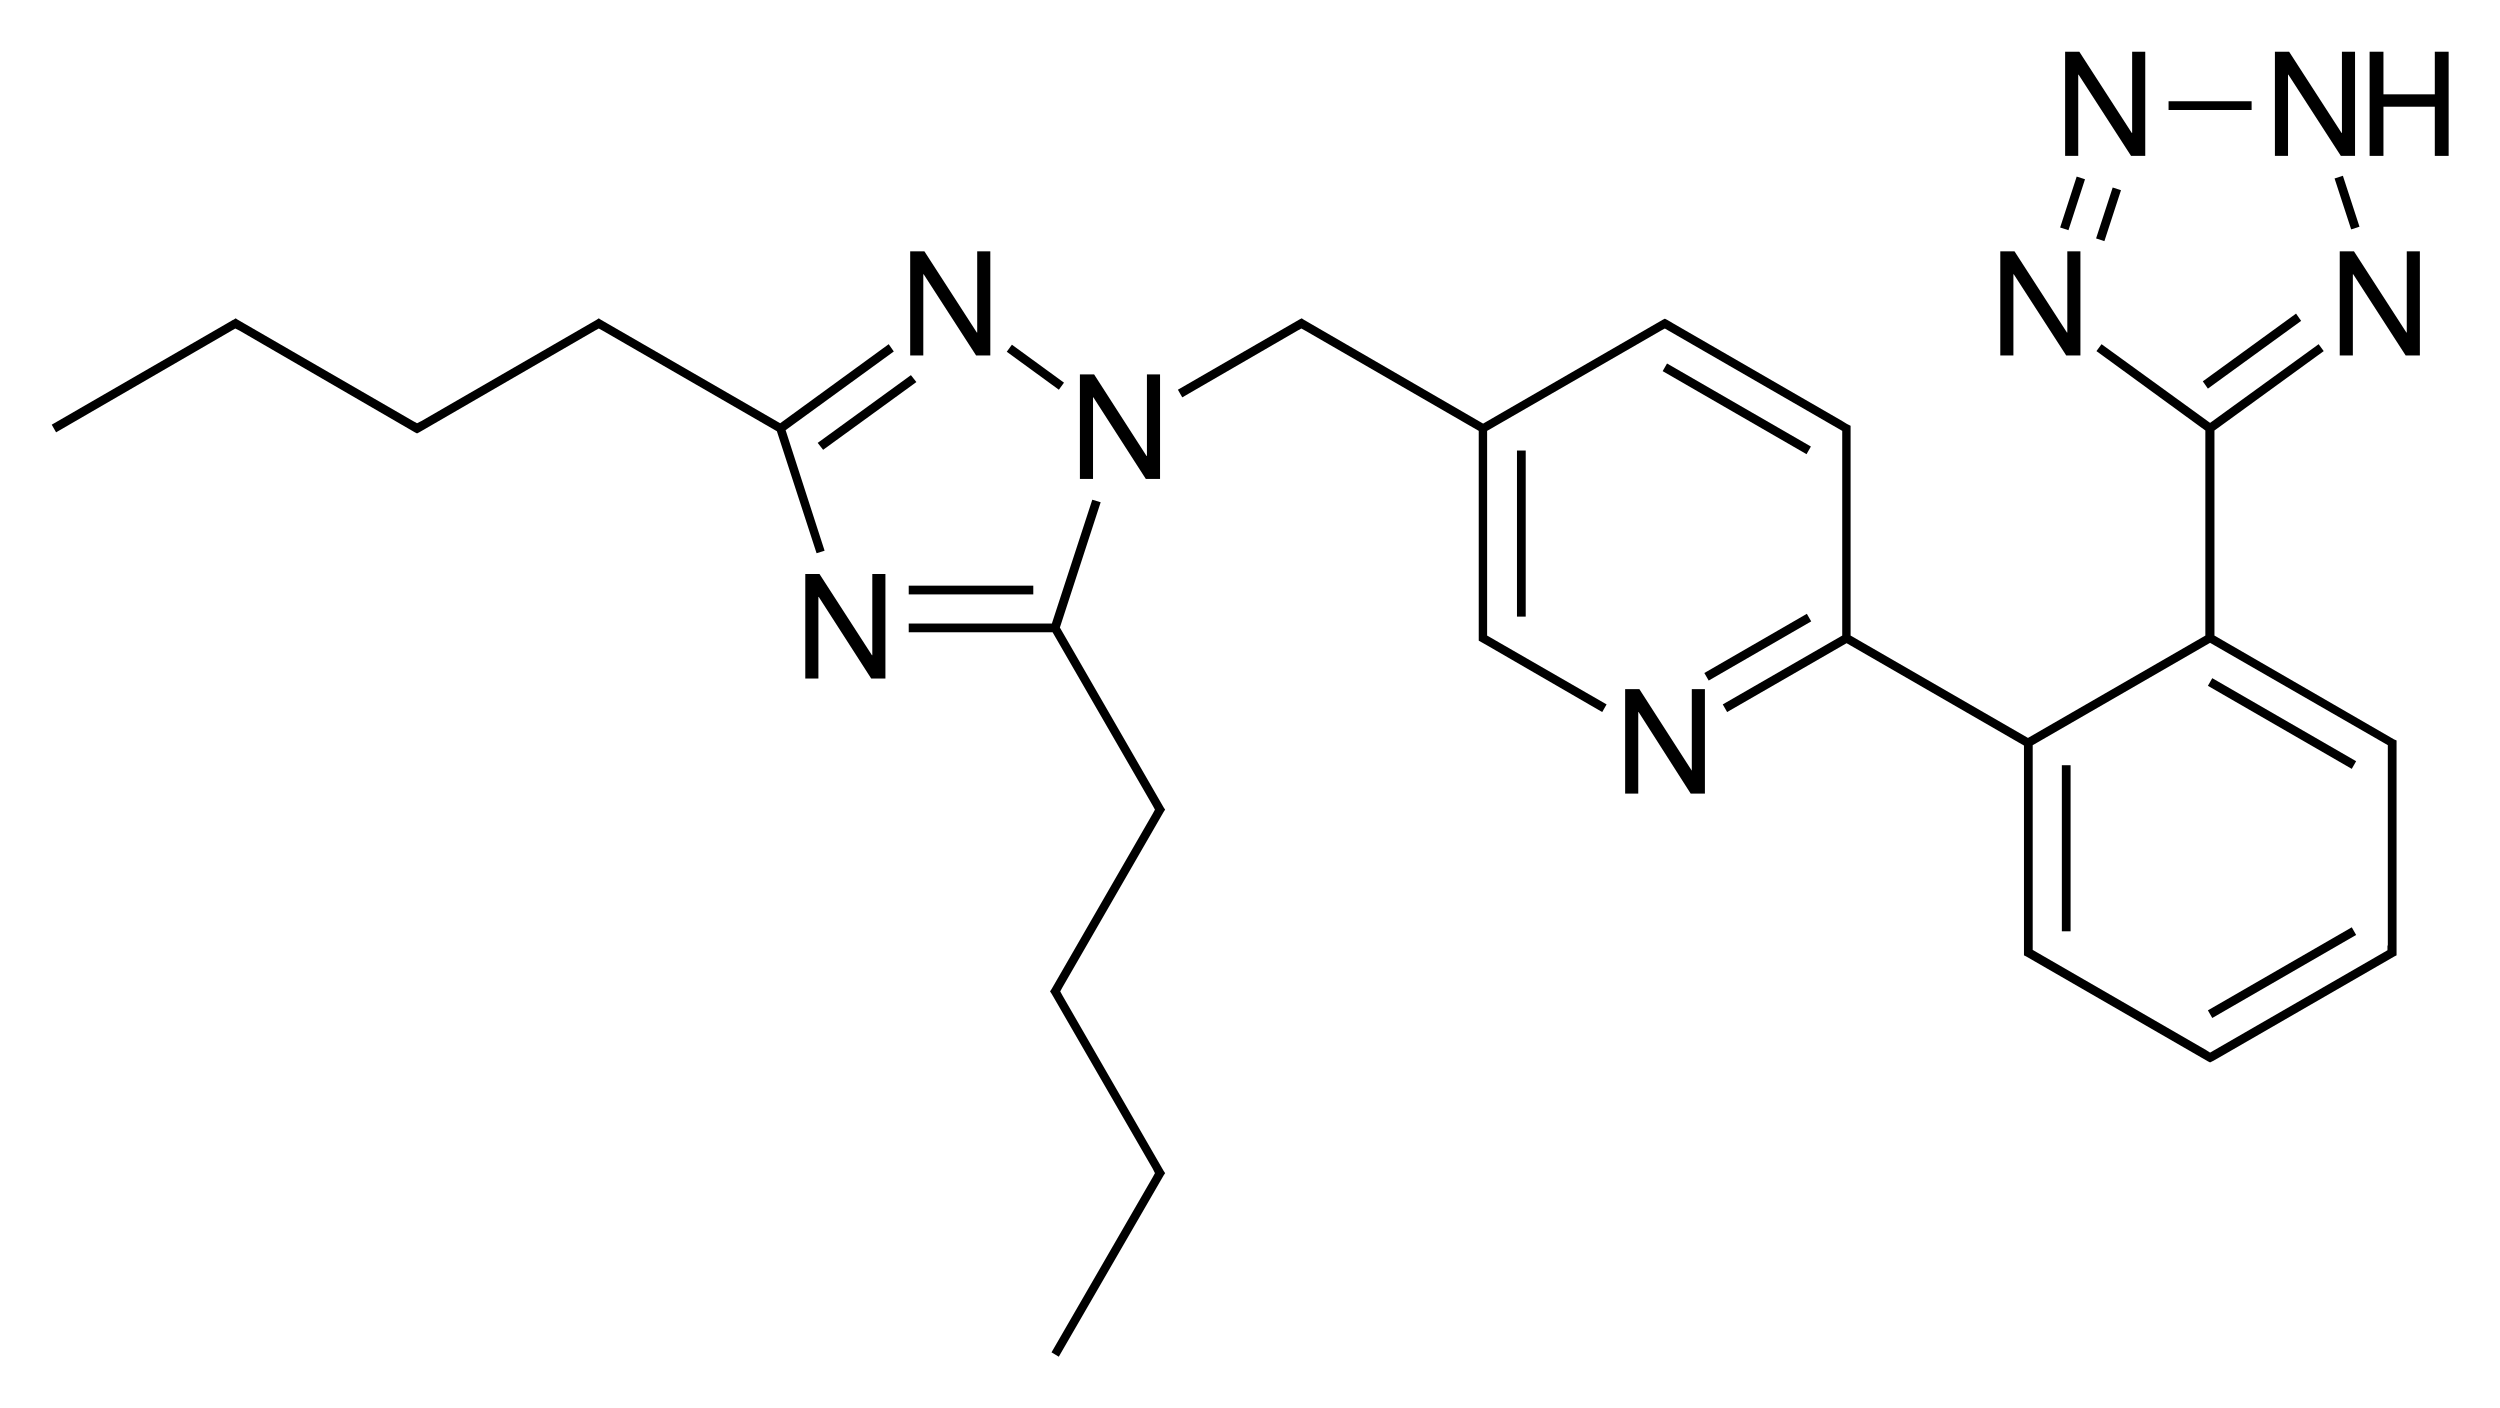 <?xml version="1.0" encoding="utf-8"?>
<!-- Generator: Adobe Illustrator 28.0.0, SVG Export Plug-In . SVG Version: 6.00 Build 0)  -->
<svg version="1.1" id="Слой_1" xmlns="http://www.w3.org/2000/svg" xmlns:xlink="http://www.w3.org/1999/xlink" x="0px" y="0px"
	 viewBox="0 0 686.4 386.7" style="enable-background:new 0 0 686.4 386.7;" xml:space="preserve">
<g>
	<polygon points="250.1,103 224.5,121.6 226,123.5 251.6,104.9 	"/>
	<rect x="249.5" y="160.8" width="34.2" height="2.4"/>
	<rect x="283" y="91.9" transform="matrix(0.589 -0.808 0.808 0.589 35.473 271.113)" width="2.4" height="17.7"/>
	<rect x="416.5" y="123.7" width="2.4" height="45.6"/>
	<rect x="466.3" y="176.2" transform="matrix(0.866 -0.5 0.5 0.866 -23.975 265.337)" width="32.5" height="2.4"/>
	<polygon points="497.2,122.6 457.7,99.8 456.5,101.9 496,124.7 	"/>
	<rect x="566.1" y="210.1" width="2.4" height="45.6"/>
	<polygon points="606.2,277.4 607.4,279.5 646.9,256.7 645.7,254.6 	"/>
	<path d="M657.3,203L608,174.5v-56.3l30-21.8l-1.4-1.9l-29.8,21.6L577,94.5l-1.4,1.9l29.9,21.8v56.3l-48.7,28.1l-48.7-28.1v-54.9v-2
		v-0.7l-0.6-0.3l0,0l-0.4-0.2l-1.3-0.8l0,0l-46.4-26.8l0,0l-1.7-1l0,0l0,0l-0.6-0.3l-0.6,0.3l0,0l-49.3,28.5L358,87.8l0,0l-0.6-0.4
		l-0.6,0.3v0l-33.4,19.3l1.2,2.1l31.6-18.3l0,0l1.1-0.6l1.1,0.6l0,0l47.6,27.5v54.9v2v0.7l2.3,1.3l0,0l31.6,18.3l1.2-2.1l-32.8-18.9
		v-1.3v-54.9L456,90.8l0,0l1.1-0.6l48.7,28.1v1.3v54.9l-32.8,18.9l1.2,2.1l32.8-18.9l48.7,28.1v54.9v2v0.7l0.6,0.3l0,0l49.9,28.8
		l0,0l0.6,0.3l0.6-0.3l0,0l0.2-0.1l1.6-0.9l0,0l48.2-27.8l0,0l0.6-0.3v-0.7v-2V206v-2v-0.7L657.3,203L657.3,203z M655.5,259.6v1.3
		l-1.2,0.7l0,0L606.8,289l-1.1-0.7l0,0l-46.4-26.8l0,0l-1.2-0.7v-1.3v-54.9l48.7-28.1l47.6,27.4l0,0l1.2,0.7v1.3V259.6z"/>
	<polygon points="606.2,188.3 645.7,211.1 646.9,209 607.4,186.2 	"/>
	<polygon points="606.2,106.7 631.8,88.1 630.4,86.1 604.8,104.7 	"/>
	<rect x="643.1" y="48.5" transform="matrix(0.951 -0.31 0.31 0.951 14.356 202.241)" width="2.4" height="14.7"/>
	<rect x="595.4" y="27.8" width="22.8" height="2.4"/>
	<rect x="561.9" y="54.7" transform="matrix(0.309 -0.951 0.951 0.309 339.987 579.925)" width="14.7" height="2.4"/>
	<rect x="571.8" y="57.9" transform="matrix(0.31 -0.951 0.951 0.31 343.179 591.294)" width="14.7" height="2.4"/>
	<polygon points="213.3,118.4 224.2,151.9 226.4,151.2 215.7,118.1 245.4,96.5 244,94.5 214.2,116.2 165,87.8 165,87.8 164.4,87.4 
		163.8,87.8 163.8,87.8 115.7,115.6 115.7,115.6 114.5,116.2 113.4,115.6 113.4,115.6 65.3,87.8 64.7,87.4 64.1,87.8 64.1,87.8 
		64,87.8 62.3,88.8 62.3,88.8 14.2,116.6 15.4,118.7 64.6,90.2 65.8,90.8 65.8,90.8 113.9,118.7 113.9,118.7 114.5,119 115.1,118.7 
		115.1,118.7 163.3,90.8 163.3,90.8 164.4,90.2 165.5,90.8 165.5,90.8 	"/>
	<polygon points="253.5,75.3 253.6,75.3 268,97.6 271.9,97.6 271.9,69 268.3,69 268.3,91.3 268.2,91.3 253.8,69 249.9,69 
		249.9,97.6 253.5,97.6 	"/>
	<polygon points="239.5,179.9 239.4,179.9 225,157.6 221.1,157.6 221.1,186.3 224.7,186.3 224.7,163.9 224.8,163.9 239.2,186.3 
		243.1,186.3 243.1,157.6 239.5,157.6 	"/>
	<polygon points="300.1,109.1 300.2,109.1 314.6,131.5 318.5,131.5 318.5,102.8 314.9,102.8 314.9,125.2 314.8,125.2 300.4,102.8 
		296.5,102.8 296.5,131.5 300.1,131.5 	"/>
	<polygon points="464.5,211.6 464.5,211.6 450.1,189.2 446.2,189.2 446.2,217.9 449.8,217.9 449.8,195.5 449.9,195.5 464.2,217.9 
		468.1,217.9 468.1,189.2 464.5,189.2 	"/>
	<polygon points="660.8,91.3 660.7,91.3 646.3,69 642.4,69 642.4,97.6 646,97.6 646,75.3 646.1,75.3 660.5,97.6 664.4,97.6 
		664.4,69 660.8,69 	"/>
	<polygon points="628.2,20.5 628.3,20.5 642.7,42.8 646.6,42.8 646.6,14.2 643,14.2 643,36.5 642.9,36.5 628.5,14.2 624.6,14.2 
		624.6,42.8 628.2,42.8 	"/>
	<polygon points="668.5,14.2 668.5,25.9 654.4,25.9 654.4,14.2 650.6,14.2 650.6,42.8 654.4,42.8 654.4,29.3 668.5,29.3 668.5,42.8 
		672.3,42.8 672.3,14.2 	"/>
	<polygon points="570.6,20.5 570.7,20.5 585.1,42.8 589,42.8 589,14.2 585.4,14.2 585.4,36.5 585.3,36.5 570.9,14.2 567,14.2 
		567,42.8 570.6,42.8 	"/>
	<polygon points="552.8,75.3 552.9,75.3 567.3,97.6 571.2,97.6 571.2,69 567.6,69 567.6,91.3 567.5,91.3 553.1,69 549.2,69 
		549.2,97.6 552.8,97.6 	"/>
	<polygon points="319.5,221.7 319.5,221.7 291,172.3 302.2,137.9 299.9,137.2 288.8,171.2 249.5,171.2 249.5,173.6 289,173.6 
		316.5,221.2 316.5,221.2 317.1,222.3 316.5,223.4 316.5,223.4 288.7,271.6 288.7,271.6 288.3,272.2 288.7,272.8 288.7,272.8 
		316.5,320.9 316.5,320.9 317.1,322.1 316.5,323.2 316.5,323.2 288.7,371.3 290.7,372.5 319.5,322.7 319.5,322.7 319.9,322.1 
		319.5,321.5 319.5,321.5 291.7,273.3 291.7,273.3 291.1,272.2 291.7,271.1 291.7,271.1 319.5,222.9 319.5,222.9 319.9,222.3 	"/>
</g>
</svg>
